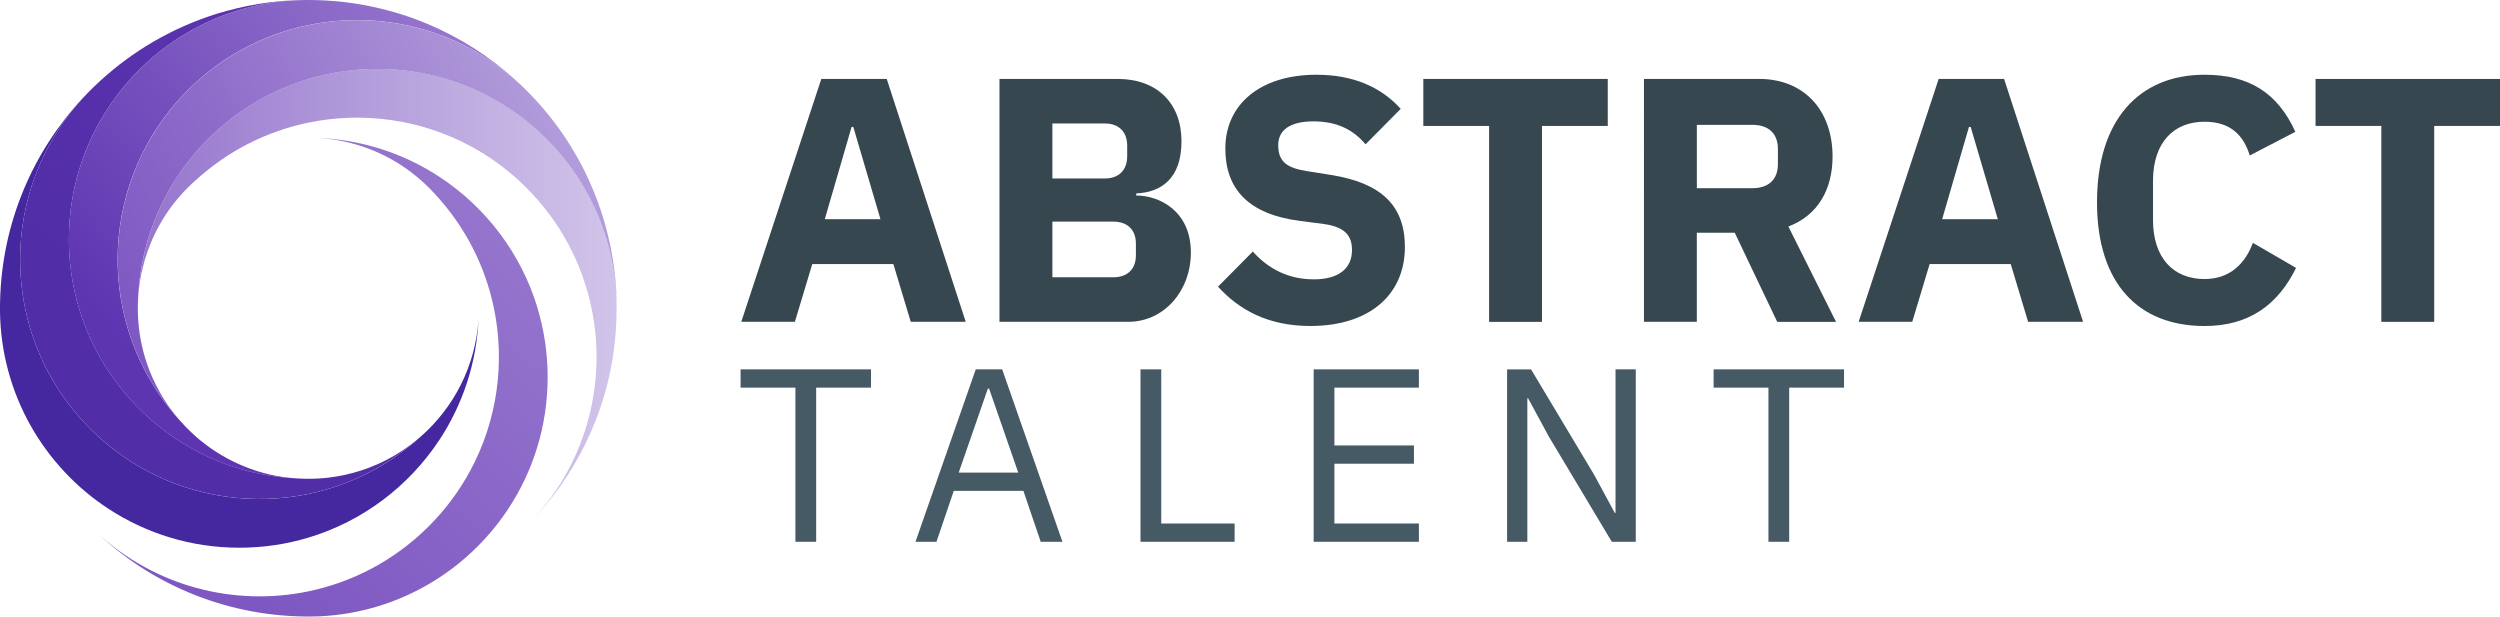 <?xml version="1.0" encoding="UTF-8"?>
<svg id="Layer_2" data-name="Layer 2" xmlns="http://www.w3.org/2000/svg" xmlns:xlink="http://www.w3.org/1999/xlink" viewBox="0 0 1014.93 250.29">
  <defs>
    <style>
      .cls-1 {
        fill: url(#linear-gradient-2);
      }

      .cls-2 {
        fill: #37474f;
      }

      .cls-3 {
        fill: #455a64;
      }

      .cls-4 {
        fill: url(#linear-gradient-5);
      }

      .cls-5 {
        fill: #4527a0;
      }

      .cls-6 {
        fill: url(#linear-gradient-3);
      }

      .cls-7 {
        fill: url(#linear-gradient);
      }

      .cls-8 {
        fill: url(#linear-gradient-4);
      }
    </style>
    <linearGradient id="linear-gradient" x1="56.11" y1="119.03" x2="250.32" y2="119.03" gradientUnits="userSpaceOnUse">
      <stop offset="0" stop-color="#9575cd"/>
      <stop offset=".58" stop-color="#b9a5de"/>
      <stop offset="1" stop-color="#d1c4e9"/>
    </linearGradient>
    <linearGradient id="linear-gradient-2" x1="80.83" y1="224.99" x2="205.58" y2="91.12" gradientUnits="userSpaceOnUse">
      <stop offset="0" stop-color="#7e57c2"/>
      <stop offset="1" stop-color="#9575cd"/>
    </linearGradient>
    <linearGradient id="linear-gradient-3" x1="53.24" y1="142.08" x2="189.98" y2="22.14" gradientUnits="userSpaceOnUse">
      <stop offset="0" stop-color="#5e35b1"/>
      <stop offset="1" stop-color="#9575cd"/>
    </linearGradient>
    <linearGradient id="linear-gradient-4" x1="69.69" y1="149.66" x2="170.04" y2="21.92" gradientUnits="userSpaceOnUse">
      <stop offset="0" stop-color="#512da8"/>
      <stop offset=".16" stop-color="#532ea9"/>
      <stop offset="1" stop-color="#5e35b1"/>
    </linearGradient>
    <linearGradient id="linear-gradient-5" x1="45.49" y1="131.4" x2="228.17" y2="44.18" gradientUnits="userSpaceOnUse">
      <stop offset="0" stop-color="#7e57c2"/>
      <stop offset=".35" stop-color="#8d6bc9"/>
      <stop offset="1" stop-color="#b39ddb"/>
    </linearGradient>
  </defs>
  <g id="Layer_1-2" data-name="Layer 1">
    <path class="cls-2" d="m369.74,130.65l-7.06-23.45h-32.92l-7.06,23.45h-21.76l32.49-98.61h26.56l32.07,98.61h-22.32Zm-23.31-79.11h-.71l-10.88,37.44h22.6l-11.02-37.44h0Z"/>
    <path class="cls-2" d="m405.77,32.04h47.89c16.25,0,25.99,10.03,25.99,25.29s-8.34,20.77-18.37,21.19v.85c9.32,0,22.18,6.22,22.18,23.17,0,15.54-10.88,28.11-25.43,28.11h-52.27V32.04h.01Zm21.47,40.41h21.33c5.65,0,9.04-3.39,9.04-9.04v-4.24c0-5.65-3.39-9.04-9.04-9.04h-21.33v22.32Zm0,40.12h24.72c5.65,0,9.18-3.25,9.18-8.9v-4.8c0-5.65-3.53-8.9-9.18-8.9h-24.72v22.6Z"/>
    <path class="cls-2" d="m494.48,116.38l14.13-14.27c6.64,7.49,15.12,11.3,24.72,11.3,10.45,0,15.54-4.66,15.54-11.87,0-5.37-2.26-9.32-11.44-10.6l-9.75-1.27c-20.77-2.68-30.23-12.86-30.23-29.38,0-17.66,13.85-29.95,37.01-29.95,14.83,0,26.14,4.94,34.19,13.84l-14.27,14.41c-4.66-5.51-11.02-9.32-21.19-9.32-9.61,0-14.27,3.67-14.27,9.61,0,6.78,3.53,9.32,11.73,10.6l9.75,1.55c20.2,3.25,29.95,12.29,29.95,29.24,0,18.93-13.85,32.07-38.43,32.07-17.24,0-28.96-6.64-37.44-15.96h0Z"/>
    <path class="cls-2" d="m626,51.12v79.54h-21.47V51.12h-26.7v-19.07h74.88v19.07h-26.71Z"/>
    <path class="cls-2" d="m688.87,130.65h-21.47V32.04h46.76c18.22,0,29.81,12.72,29.81,31.51,0,13.28-5.93,23.88-17.94,28.4l19.35,38.71h-23.88l-17.24-36.17h-15.4v36.17h.01Zm22.6-54.25c6.36,0,10.31-3.39,10.31-9.75v-6.22c0-6.36-3.96-9.75-10.31-9.75h-22.6v25.71h22.6Z"/>
    <path class="cls-2" d="m823.36,130.65l-7.06-23.45h-32.92l-7.06,23.45h-21.76l32.49-98.61h26.56l32.07,98.61h-22.32Zm-23.31-79.11h-.71l-10.88,37.44h22.6l-11.02-37.44h.01Z"/>
    <path class="cls-2" d="m851.33,82.05c0-33.34,17.09-51.71,43.65-51.71,18.08,0,29.67,7.35,36.87,23.17l-18.51,9.61c-2.54-8.19-7.77-13.7-18.37-13.7-12.57,0-20.91,8.48-20.91,24.02v15.82c0,15.54,8.34,24.02,20.91,24.02,10.6,0,16.67-6.64,19.64-14.69l17.52,10.17c-7.35,14.98-19.07,23.59-37.16,23.59-26.56,0-43.65-16.95-43.65-50.29h0Z"/>
    <path class="cls-2" d="m988.22,51.12v79.54h-21.47V51.12h-26.7v-19.07h74.88v19.07h-26.71Z"/>
    <path class="cls-3" d="m331.34,157.37v62.58h-8.42v-62.58h-22.26v-7.42h52.95v7.42h-22.27Z"/>
    <path class="cls-3" d="m422.5,219.95l-7.02-20.66h-28.28l-7.02,20.66h-8.52l24.47-70h10.73l24.47,70h-8.83Zm-20.96-62.18h-.5l-11.83,34.1h24.17l-11.83-34.1h-.01Z"/>
    <path class="cls-3" d="m463.01,219.95v-70h8.42v62.58h29.79v7.42h-38.21Z"/>
    <path class="cls-3" d="m533.31,219.95v-70h42.72v7.42h-34.3v23.47h32.29v7.42h-32.29v24.27h34.3v7.42h-42.72Z"/>
    <path class="cls-3" d="m628.78,177.23l-8.42-15.54h-.3v58.27h-8.22v-70h9.73l25.57,42.72,8.42,15.54h.3v-58.27h8.22v70h-9.73l-25.57-42.72Z"/>
    <path class="cls-3" d="m726.36,157.37v62.58h-8.42v-62.58h-22.26v-7.42h52.95v7.42h-22.27Z"/>
    <path class="cls-7" d="m250.28,122.15c.02,1,.04,1.99.04,2.99,0,1.77-.04,3.52-.11,5.27-.02.56-.05,1.11-.08,1.67v.08c-.02.45-.05.89-.08,1.34,0,.11,0,.23-.02.33-.06.79-.12,1.58-.19,2.37l-.04.49v.04c-.08.91-.18,1.82-.28,2.73,0,.05,0,.1-.02.15,0,.06,0,.11-.02.16,0,.09-.02.19-.03.28-.04.33-.08.66-.12,1,0,.04,0,.08,0,.12,0,.07-.02.14-.03.21-.04.31-.08.61-.12.92,0,.06,0,.13-.02.19,0,.03,0,.06,0,.09-.13.9-.26,1.79-.4,2.68,0,.08-.02.17-.04.25-.07.43-.14.85-.22,1.28-.07.43-.15.86-.23,1.29-.02.11-.04.21-.06.31-.08.4-.15.8-.23,1.2,0,.05-.02.09-.02.13-.08.4-.16.79-.25,1.19-.06.32-.13.64-.2.96-.07.32-.14.64-.21.95-.08.34-.15.68-.24,1.02,0,.04-.02.08-.03.13-.1.45-.21.9-.32,1.34-.09.37-.18.73-.27,1.1-.07.26-.13.52-.2.78-.03.13-.07.25-.1.38-.08.32-.17.64-.26.95-.04.15-.08.31-.13.46-.08.29-.16.58-.25.86-.1.37-.21.73-.32,1.1-.06.22-.13.44-.2.65-.12.39-.24.78-.36,1.17-.04.1-.07.2-.1.31-.11.36-.23.72-.35,1.08h0c-.15.45-.3.9-.45,1.35v.02c-.15.45-.31.89-.46,1.33-.06.18-.13.36-.19.53-.08.24-.17.48-.26.72-.04.1-.07.2-.11.29-.32.86-.65,1.72-.98,2.57-4.95,12.58-11.88,24.15-20.4,34.36-.3.37-.61.73-.92,1.09-.26.31-.52.62-.79.92-.55.63-1.1,1.25-1.66,1.86-.09.1-.19.2-.28.31-.18.2-.36.4-.55.59,21.38-23.64,29.09-55.26,23.1-84.64-3.68-18.03-12.51-35.23-26.5-49.22-6.88-6.88-14.53-12.51-22.69-16.9-20.34-10.94-43.76-14.12-65.89-9.53-16.53,3.43-32.35,11.2-45.62,23.32-1.12.98-2.21,2.01-3.28,3.07-1.29,1.29-2.52,2.62-3.69,3.98-7.43,8.68-12.36,18.76-14.8,29.3,0,.05-.02.09-.03.14-.06.25-.12.51-.17.77-.06.27-.12.53-.17.8-.06.27-.11.53-.16.8-.11.54-.2,1.08-.29,1.62-.05.27-.09.54-.13.81-.04.23-.07.46-.11.69-.05.34-.1.69-.14,1.04-.11.79-.19,1.58-.27,2.38-.03.27-.05.55-.07.83-.03.35-.06.7-.08,1.05.86-17.85,6.53-34.44,15.75-48.49,12.4-18.89,31.2-33.21,53.32-39.85,8.87-2.66,18.26-4.09,27.99-4.09,19.78,0,38.19,5.91,53.54,16.06,24.93,16.49,41.81,44.15,43.5,75.85,0,.21.02.43.03.64.02.44.03.88.04,1.32v.3h0Z"/>
    <path class="cls-1" d="m218.24,125.15c2.66,8.87,4.09,18.26,4.09,27.99,0,19.78-5.91,38.19-16.06,53.54-16.6,25.1-44.54,42.04-76.52,43.53-32.38,1.18-65.14-10.14-90.41-33.97,23.73,21.99,55.77,29.96,85.52,23.9,18.03-3.68,35.23-12.51,49.22-26.5,6.88-6.88,12.51-14.53,16.9-22.69,10.94-20.34,14.12-43.76,9.53-65.89-3.53-17.01-11.65-33.25-24.37-46.75-.04-.05-.09-.1-.14-.15-2.43-2.62-5.05-5.06-7.86-7.28-.23-.18-.46-.36-.69-.54s-.45-.35-.68-.52c-.24-.18-.47-.35-.71-.52-.23-.17-.47-.34-.7-.51-.09-.07-.19-.14-.29-.21-.57-.4-1.14-.79-1.71-1.17-.22-.15-.45-.3-.67-.44-.45-.3-.9-.58-1.36-.86s-.92-.56-1.38-.83c-9.84-5.74-20.79-8.84-31.82-9.31,18.53.56,35.75,6.3,50.27,15.82,18.89,12.4,33.21,31.2,39.85,53.32v.04Z"/>
    <path class="cls-6" d="m209.52,32.7c.11.1.22.2.33.31-23.78-21.37-55.54-28.95-84.99-22.76-17.83,3.75-34.8,12.54-48.64,26.38-6.88,6.88-12.51,14.53-16.9,22.69-10.93,20.3-14.12,43.68-9.55,65.77,3.4,16.48,11.11,32.24,23.13,45.49,1.65,1.9,3.4,3.7,5.25,5.41.06.05.11.1.16.15.26.25.53.49.8.73.04.04.08.07.12.1.26.23.52.46.79.69.02,0,.04.03.05.04.04.04.09.08.13.12.34.29.69.58,1.03.87.77.64,1.55,1.25,2.34,1.84,5.42,4.09,11.31,7.27,17.45,9.55.24.09.49.18.73.27.73.26,1.47.51,2.21.75l.75.24c.25.08.5.15.75.23s.5.15.75.22c.12.04.24.07.36.1.13.04.26.07.39.11.25.07.51.14.76.2.35.09.7.18,1.04.26.14.04.28.07.42.1.35.08.7.17,1.05.24l.74.16c.15.04.31.07.46.09.05,0,.1.02.15.03.68.14,1.36.26,2.04.37.27.05.54.09.81.13.23.04.46.07.69.11.59.09,1.19.17,1.79.24.54.06,1.09.12,1.63.17.27.03.55.05.83.07.36.03.72.06,1.08.08-17.92-.85-34.56-6.55-48.65-15.82-18.85-12.4-33.13-31.18-39.75-53.26-2.66-8.86-4.09-18.26-4.09-27.99,0-19.57,5.79-37.8,15.74-53.05C60.15,18.91,87.98,1.8,119.91.11c1.74-.08,3.49-.11,5.25-.11,2.36,0,4.69.07,7.02.19,1.52.08,3.02.19,4.52.33.5.05,1,.09,1.5.15.43.04.85.09,1.27.14.2.02.39.05.59.07.35.04.7.08,1.04.13.4.05.8.11,1.2.16.32.04.64.09.96.13.11.01.21.03.31.05.43.06.86.13,1.29.2.46.07.93.15,1.4.23.93.16,1.86.33,2.79.51.46.09.93.18,1.39.28.92.19,1.85.39,2.77.6s1.84.43,2.76.66c2.28.58,4.55,1.22,6.8,1.93,1.85.58,3.69,1.21,5.51,1.87,13.62,5,26.13,12.3,37.07,21.43.37.3.73.61,1.09.92.31.26.62.52.92.79.63.55,1.25,1.1,1.86,1.66.1.09.2.19.31.28h0Z"/>
    <path class="cls-5" d="m194.28,129.24c-.75,18.16-6.47,35.02-15.85,49.28-12.4,18.85-31.18,33.13-53.26,39.75-8.86,2.66-18.26,4.09-27.99,4.09-19.57,0-37.8-5.79-53.05-15.74C17.9,189.51.45,160.06,0,126.52v-2.68c0-.57.02-1.13.04-1.69.76-31.81,13.38-60.69,33.62-82.37C11.81,63.63,4.01,95.73,10.26,125.47c3.75,17.83,12.54,34.8,26.38,48.64,6.88,6.88,14.53,12.51,22.69,16.9,20.3,10.93,43.68,14.12,65.77,9.55,16.49-3.4,32.27-11.12,45.52-23.16,13.62-11.85,22.55-28.95,23.66-48.15h0Z"/>
    <path class="cls-8" d="m160.75,184.56c3.5-2.1,6.8-4.5,9.87-7.17-13.26,12.04-29.03,19.76-45.52,23.16-22.09,4.56-45.47,1.38-65.77-9.55-8.15-4.39-15.81-10.02-22.69-16.9-13.84-13.84-22.63-30.82-26.38-48.64-6.25-29.74,1.55-61.84,23.4-85.69l.02-.02c12.08-12.93,26.86-23.29,43.44-30.2.45-.19.9-.37,1.35-.55.89-.36,1.78-.7,2.68-1.04.36-.14.72-.27,1.08-.4.3-.11.6-.22.91-.33.35-.13.69-.25,1.04-.37.32-.11.64-.22.96-.33.4-.13.79-.26,1.19-.39h0c.31-.1.62-.2.92-.3.23-.08.46-.15.7-.22.39-.12.79-.24,1.19-.36.94-.28,1.88-.55,2.82-.81,2.83-.78,5.68-1.45,8.55-2.03,1.43-.28,2.87-.55,4.31-.78l1.27-.2.41-.06c.26-.04.53-.08.8-.12.31-.05.63-.09.95-.13.15-.02.29-.04.44-.06.25-.04.49-.07.74-.09.38-.05.76-.09,1.14-.14.05,0,.09-.01.13-.02.34-.04.69-.08,1.03-.11.28-.03.57-.06.86-.09.23-.03.47-.05.7-.07l.63-.06c.26-.02.52-.05.78-.07.43-.04.86-.07,1.29-.1,1.01-.07,2.03-.13,3.05-.18h0c.29,0,.58-.03.88-.04-31.93,1.69-59.76,18.79-76.21,44-9.96,15.25-15.74,33.47-15.74,53.05,0,9.73,1.43,19.13,4.09,27.99,6.63,22.09,20.91,40.87,39.75,53.26,14.09,9.27,30.73,14.97,48.65,15.82,1.07.07,2.14.12,3.21.14h.06c1.4.03,2.79.02,4.19-.04.42,0,.84-.04,1.27-.06.44-.02.87-.05,1.31-.09h.12c.5-.04,1-.08,1.49-.13.25-.02.51-.05.77-.08,9.56-1.05,18.54-4.05,26.52-8.6.46-.26.92-.53,1.37-.8h-.02Z"/>
    <path class="cls-4" d="m250.17,119.02c0,.3.03.59.04.89-1.69-31.7-18.58-59.37-43.5-75.85-15.35-10.15-33.76-16.06-53.54-16.06-9.73,0-19.13,1.43-27.99,4.09-22.12,6.65-40.93,20.96-53.32,39.85-9.22,14.05-14.9,30.64-15.75,48.49-.07,1.08-.12,2.15-.14,3.23v.06c-.03,1.4-.02,2.79.04,4.19,0,.42.04.84.06,1.27.02.44.05.87.09,1.31v.12c.04.5.08,1,.13,1.49.02.25.05.51.08.77.78,7.11,2.64,13.89,5.42,20.18.1.24.21.48.32.72.32.72.66,1.43,1.01,2.13.11.24.23.47.36.71.12.23.24.47.36.7.37.7.75,1.4,1.14,2.09.13.23.26.46.4.69.02.04.05.08.07.12.11.19.22.37.33.56.18.31.37.62.56.92l.41.65c.1.16.2.31.3.47l.12.18c.28.43.57.86.86,1.29.14.21.29.43.44.64.13.18.25.36.38.53.04.06.09.12.13.19.43.6.88,1.2,1.34,1.79.16.21.32.41.49.62.16.2.32.41.49.62.33.41.66.81,1.01,1.21.2.24.41.49.62.72-12.02-13.25-19.73-29.01-23.13-45.49-4.56-22.09-1.38-45.47,9.55-65.77,4.39-8.15,10.02-15.81,16.9-22.69,13.84-13.84,30.82-22.63,48.64-26.38,29.45-6.19,61.21,1.4,84.99,22.76,0,0,.02,0,.02.02.21.19.43.39.64.59.32.29.63.59.95.89.37.35.74.71,1.1,1.06.37.36.73.72,1.09,1.08.83.83,1.65,1.67,2.46,2.52.38.4.75.8,1.13,1.2.04.05.08.09.12.14.32.34.63.69.94,1.03.06.07.12.13.18.2.33.37.66.74.99,1.11.03.04.06.08.1.11.63.72,1.24,1.44,1.85,2.17.3.37.6.73.9,1.1.3.36.58.72.88,1.08.02.03.05.06.07.08,1.16,1.47,2.3,2.96,3.4,4.48,0,0,0,0,0,0l.84,1.17c.26.38.53.76.8,1.15.54.78,1.07,1.58,1.59,2.37.02.02.03.04.04.05.47.73.95,1.46,1.41,2.2.79,1.27,1.56,2.54,2.31,3.84.19.32.37.65.56.97.08.13.15.26.22.39.21.38.42.76.63,1.14.03.05.05.09.07.13.22.4.44.81.65,1.21.21.39.42.79.62,1.19.04.07.08.14.11.22.12.24.25.48.37.72.03.05.05.1.08.15.06.11.11.21.16.32,0,.01,0,.02.02.04.04.07.07.15.11.22h0c.18.37.35.72.52,1.08.13.26.26.53.38.8.12.24.23.47.34.71.04.08.07.16.11.24.17.35.33.7.49,1.06,5.32,11.68,8.75,24.01,10.29,36.52.11.92.21,1.84.31,2.77l.13,1.33c0,.07,0,.14.02.21.03.37.06.73.09,1.09,0,.09.02.18.02.27.03.39.06.79.08,1.19.02.3.04.6.06.9.03.49.06.97.08,1.46h-.05Z"/>
  </g>
</svg>